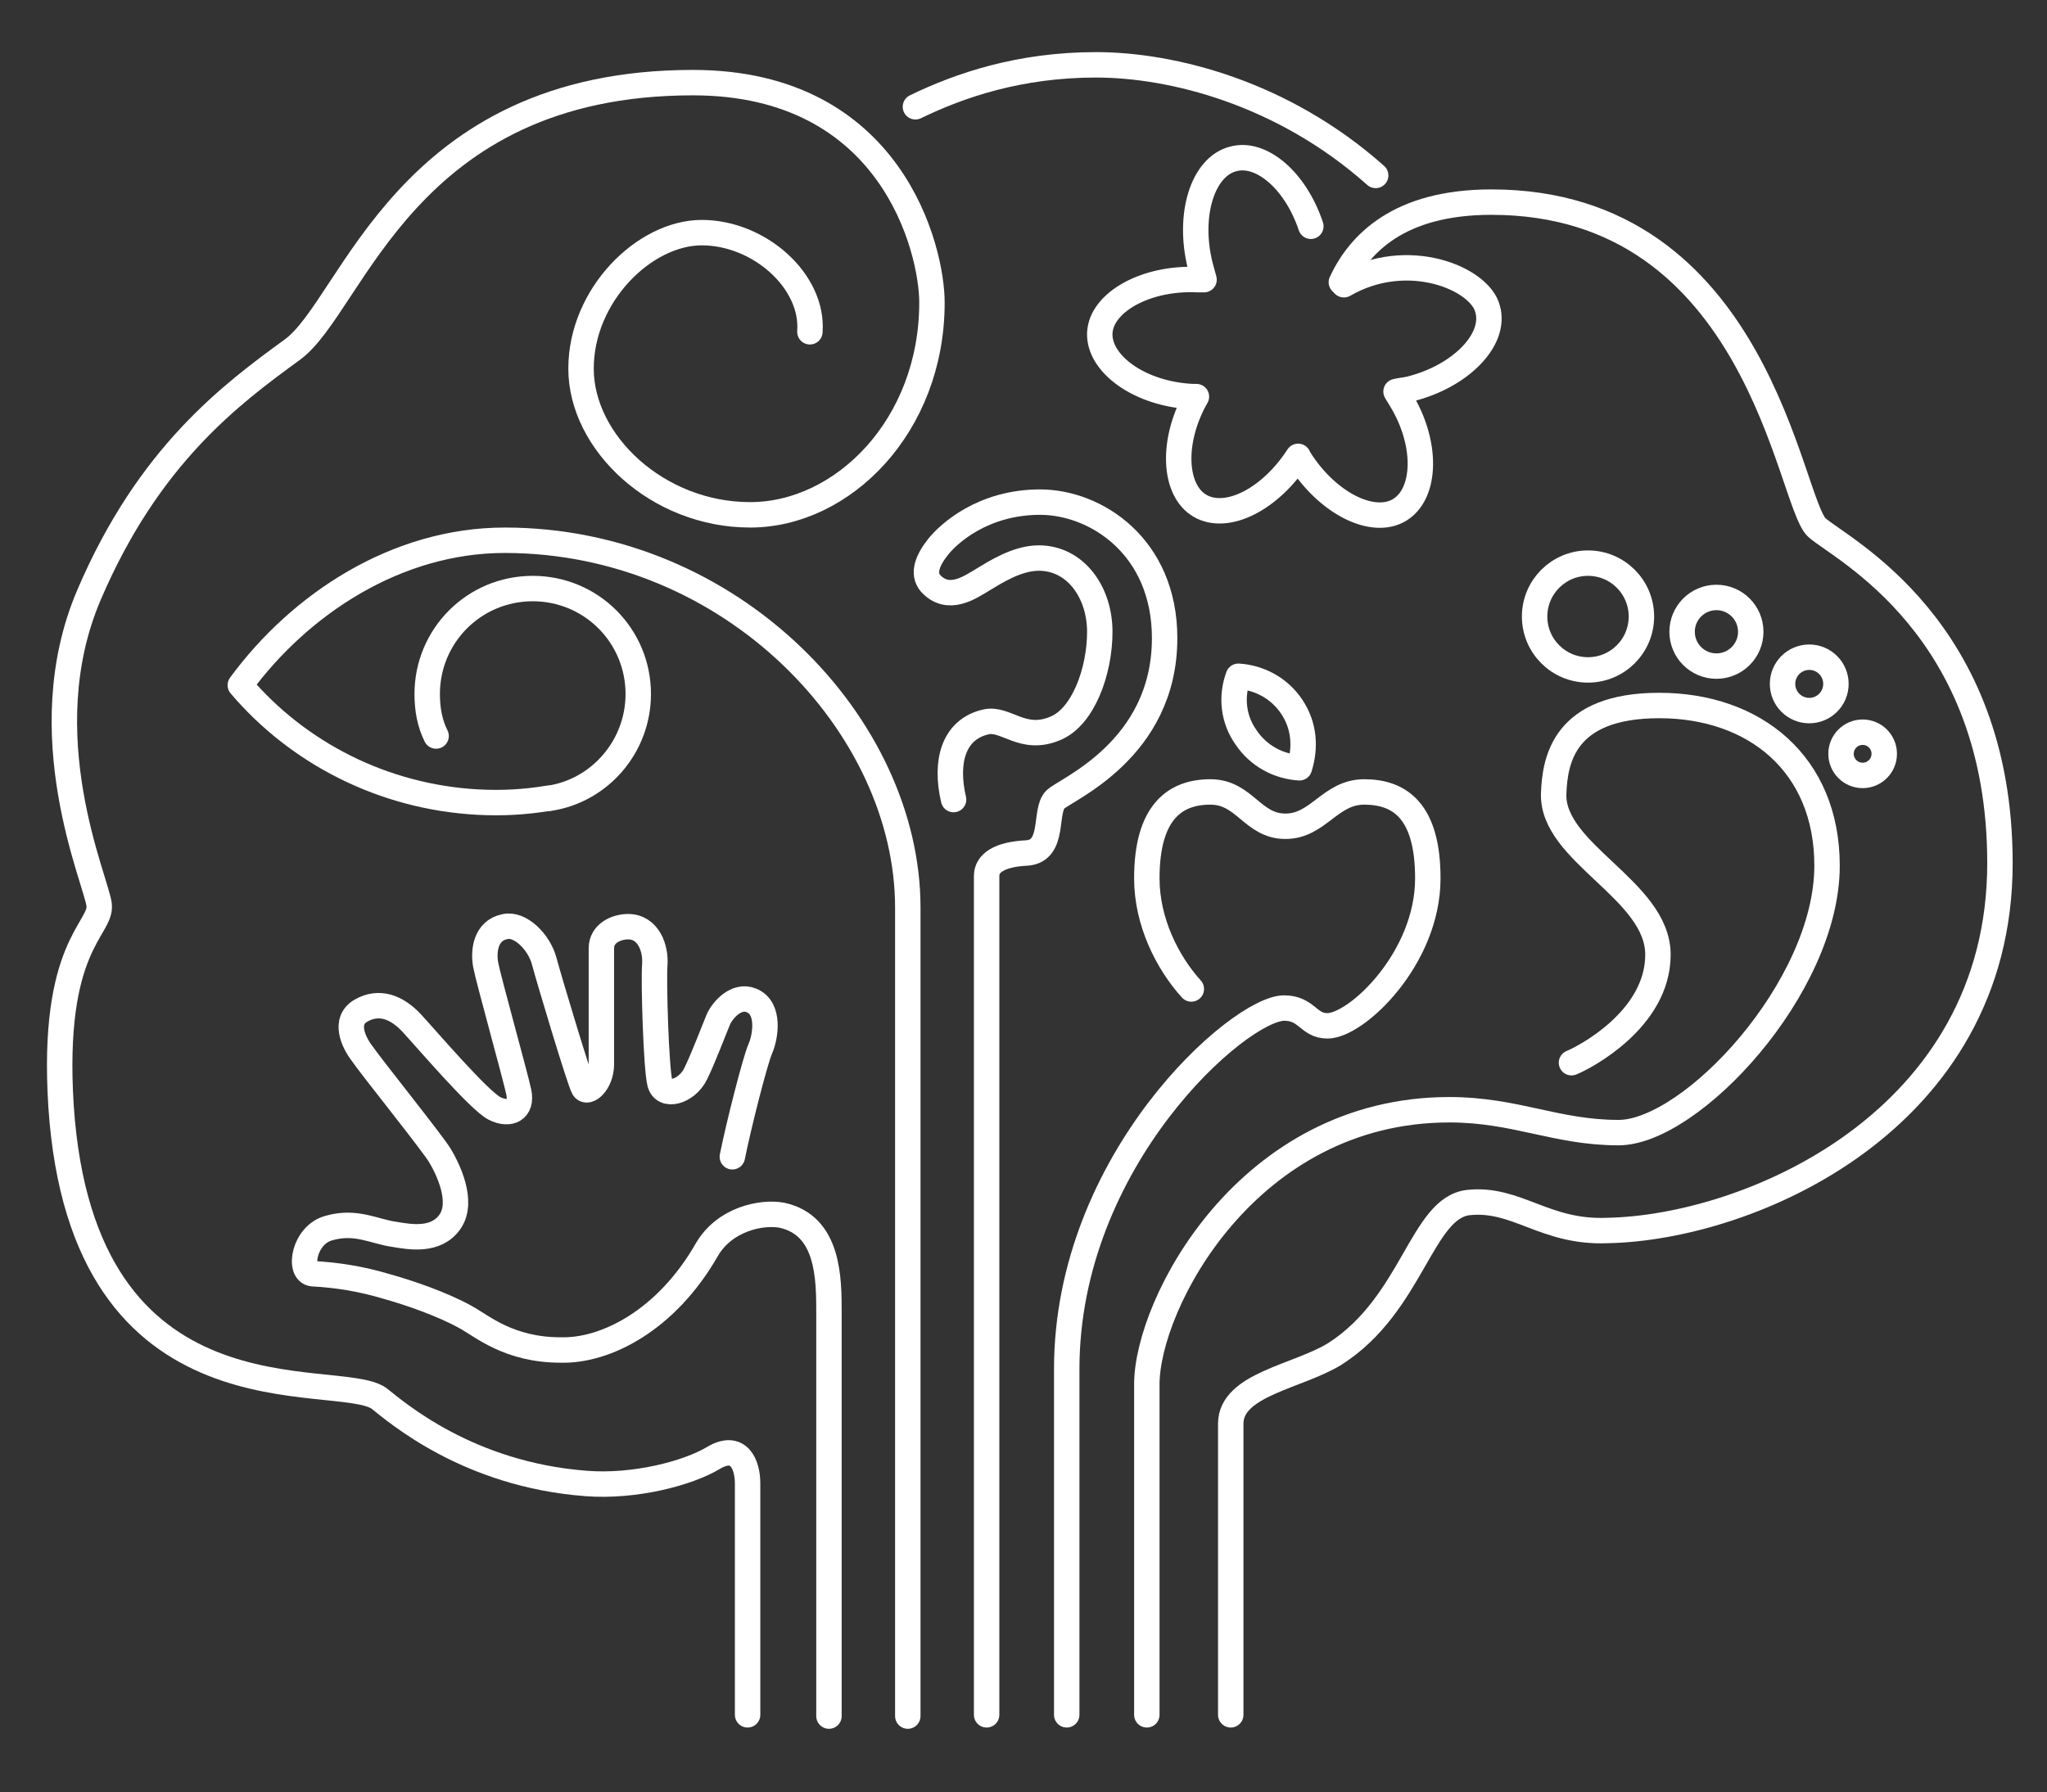 <?xml version="1.0" encoding="utf-8"?>
<!-- Generator: Adobe Illustrator 22.1.0, SVG Export Plug-In . SVG Version: 6.00 Build 0)  -->
<svg version="1.1" id="Layer_1" xmlns="http://www.w3.org/2000/svg" xmlns:xlink="http://www.w3.org/1999/xlink" x="0px" y="0px"
	 viewBox="0 0 161 141" style="enable-background:new 0 0 161 141;" xml:space="preserve">
<rect x="0" y="0" width="161" height="141" fill="#333333" stroke="none"/>
<style type="text/css">
	.st0{fill:none;stroke:#FFFFFF;stroke-width:2;stroke-linecap:round;stroke-linejoin:round;stroke-miterlimit:10;}
</style>
<g>
	<path class="st0" d="M58.8,134.9c0-4,0-16.7,0-18.2s-0.7-3.2-2.7-2s-6.2,2.3-10,2c-9.3-0.7-14.9-5.6-16.3-6.7
		c-3.3-2.3-23.3,2.7-25-23C4,74.4,8,73.1,7.8,71.2S2.3,57.8,7,46.8s11.2-15.8,16-19.3s8.8-21,31.5-21c15.7,0,18.8,13.2,18.8,17.3
		c0,9.7-7,16.7-14.3,16.7s-13.3-5.7-13.3-11.5s5-10.7,9.5-10.7s8.8,3.8,8.5,7.8"/>
	<g>
		<g>
			<path class="st0" d="M43.1,62.8c-1.8,0.3-3.6,0.4-5.5,0.3c-7.5-0.4-14.2-3.9-18.7-9.2c4.7-6.4,12.3-11.4,20.8-11.4
				c17.9,0,31.7,14.6,31.7,28.9v63.6"/>
			<g>
				<path class="st0" d="M43.2,62.8c4-0.6,7-4.1,7-8.2c0-4.6-3.7-8.3-8.3-8.3s-8.3,3.7-8.3,8.3c0,1.2,0.2,2.3,0.7,3.3"/>
			</g>
		</g>
	</g>
	<path class="st0" d="M57.6,91c0.5-2.5,1.8-7.6,2.2-8.5c0.4-0.9,0.8-3.2-0.7-3.8c-1.2-0.5-2.3,0.8-2.6,1.5c-0.3,0.7-1.2,3.1-1.8,4.3
		c-0.7,1.4-2.5,1.9-2.8,0.7c-0.3-1.2-0.5-8-0.4-9.3s-0.5-3-2.1-3c-0.9,0-2.1,0.5-2.1,1.7c0,2,0,7.6,0,9.1s-1.1,2.4-1.4,1.9
		s-2.7-8.5-3.1-10c-0.4-1.5-1.9-3-3.1-2.7c-1.5,0.3-1.7,1.9-1.5,3s2.3,8.6,2.6,10s-0.7,1.9-1.9,1.3c-1.2-0.6-5.3-5.4-6.5-6.7
		c-1.2-1.3-2.6-1.8-4-1c-1.4,0.8-0.6,2.5,0.1,3.4c0.6,0.9,5.5,7,6.1,8c0.6,1,1.9,3.6,0.8,5.2c-1.1,1.6-3.2,1.2-4.4,1
		c-1.5-0.2-3-1.1-5.1-0.5c-2,0.5-2.5,3.5-1.3,3.6c1.9,0.1,3.8,0.4,5.8,1c1.8,0.5,4.4,1.4,6.2,2.4c1.3,0.7,3.4,2.6,7.5,2.6
		c3.5,0.1,8.3-2.3,11.5-7.9c1.4-2.4,4.3-3,5.9-2.7c3.7,0.8,3.7,5,3.7,7.7s0,31.7,0,31.7"/>
	<path class="st0" d="M77.6,134.9c0,0,0-65,0-66c0-1,1-1.7,3.2-1.8c2.2-0.2,1.3-3.3,2.2-4.2c0.8-0.8,8.6-3.9,8.6-12.7
		c0-7.2-5.4-10.7-9.8-10.7c-4.5,0-7.2,2.5-8,3.5s-1.3,2.1-0.6,2.9c1.4,1.5,3.1,0.3,4.1-0.3s2.7-1.7,4.4-1.7c2.9,0,4.8,2.7,4.8,5.8
		s-1.3,6.7-3.5,7.6c-2.6,1.1-3.9-0.9-5.5-0.5c-2.5,0.6-3.2,3.1-2.5,6.1"/>
	<g>
		<path class="st0" d="M93.7,77.8c-1.9-2.1-3.5-5.3-3.5-8.7c0-5.2,2.2-6.8,5-6.8c2.7,0,3.3,2.7,5.9,2.7s3.5-2.7,6.2-2.7
			c2.8,0,5,1.5,5,6.8c0,6.3-5.6,11.6-7.9,11.6c-1.5,0-1.6-1.4-3.4-1.4c-3.5,0-17.1,11.9-17.1,28.4c0,13,0,27.2,0,27.2"/>
		<path class="st0" d="M101.6,55.6c-1-1.5-2.6-2.3-4.2-2.4C96.8,54.8,97,56.6,98,58c1,1.5,2.6,2.3,4.2,2.4
			C102.7,58.8,102.6,57.1,101.6,55.6z"/>
	</g>
	<path class="st0" d="M72,8.4c3.5-1.7,8.2-3.3,14.2-3.3s14.7,2.2,22,8.7"/>
	<g>
		<path class="st0" d="M90.2,134.9c0-3.7,0-21.7,0-26c0-6.3,7.9-21.6,23.8-21.6c5.2,0,8.4,1.8,13.3,1.8c5.7,0,16.4-11.4,16.4-21
			c0-8-5.7-12.6-13.2-12.6s-8.2,4.3-8.3,6.9c-0.2,4.7,8.2,7.6,8.2,12.7s-5.8,8.1-6.8,8.5"/>
		<circle class="st0" cx="124.9" cy="48.5" r="4.2"/>
		<circle class="st0" cx="135" cy="49.7" r="2.7"/>
		<circle class="st0" cx="142.3" cy="53.8" r="2.1"/>
		<circle class="st0" cx="146.5" cy="59.3" r="1.7"/>
	</g>
	<g>
		<path class="st0" d="M96.8,134.9c0-4.4,0-19.8,0-22.9s5.3-3.7,8.2-5.5c6.1-3.9,6.8-11.5,10.5-11.9c3.8-0.4,6,2.4,10.9,2.2
			c11.2-0.2,30.9-8.6,30.9-28.9c0-18.6-12.5-24.7-14.4-26.4c-2.2-2-4.6-25.6-25.6-25.6c-7.3,0-10.4,3.3-11.8,6.3"/>
		<path class="st0" d="M103.1,17.8c-1.2-3.6-3.9-5.9-6.1-5.3c-2.4,0.6-3.6,4.4-2.6,8.4c0.1,0.4,0.2,0.7,0.3,1.1c-0.2,0-0.4,0-0.5,0
			c-4.1-0.2-7.6,1.8-7.7,4.2c-0.1,2.4,3.1,4.8,7.3,5c0.1,0,0.2,0,0.3,0c-2,3.5-1.8,7.4,0.3,8.6c2.1,1.2,5.5-0.5,7.7-3.9
			c0,0.1,0.1,0.2,0.1,0.2c2.2,3.5,5.8,5.3,7.9,4c2.1-1.3,2.2-5.3,0-8.8c-0.1-0.2-0.2-0.3-0.3-0.5c0.4-0.1,0.7-0.1,1.1-0.2
			c4-1,6.8-3.9,6.1-6.3c-0.6-2.4-6.3-4.8-11.3-1.9"/>
	</g>
</g>
</svg>
